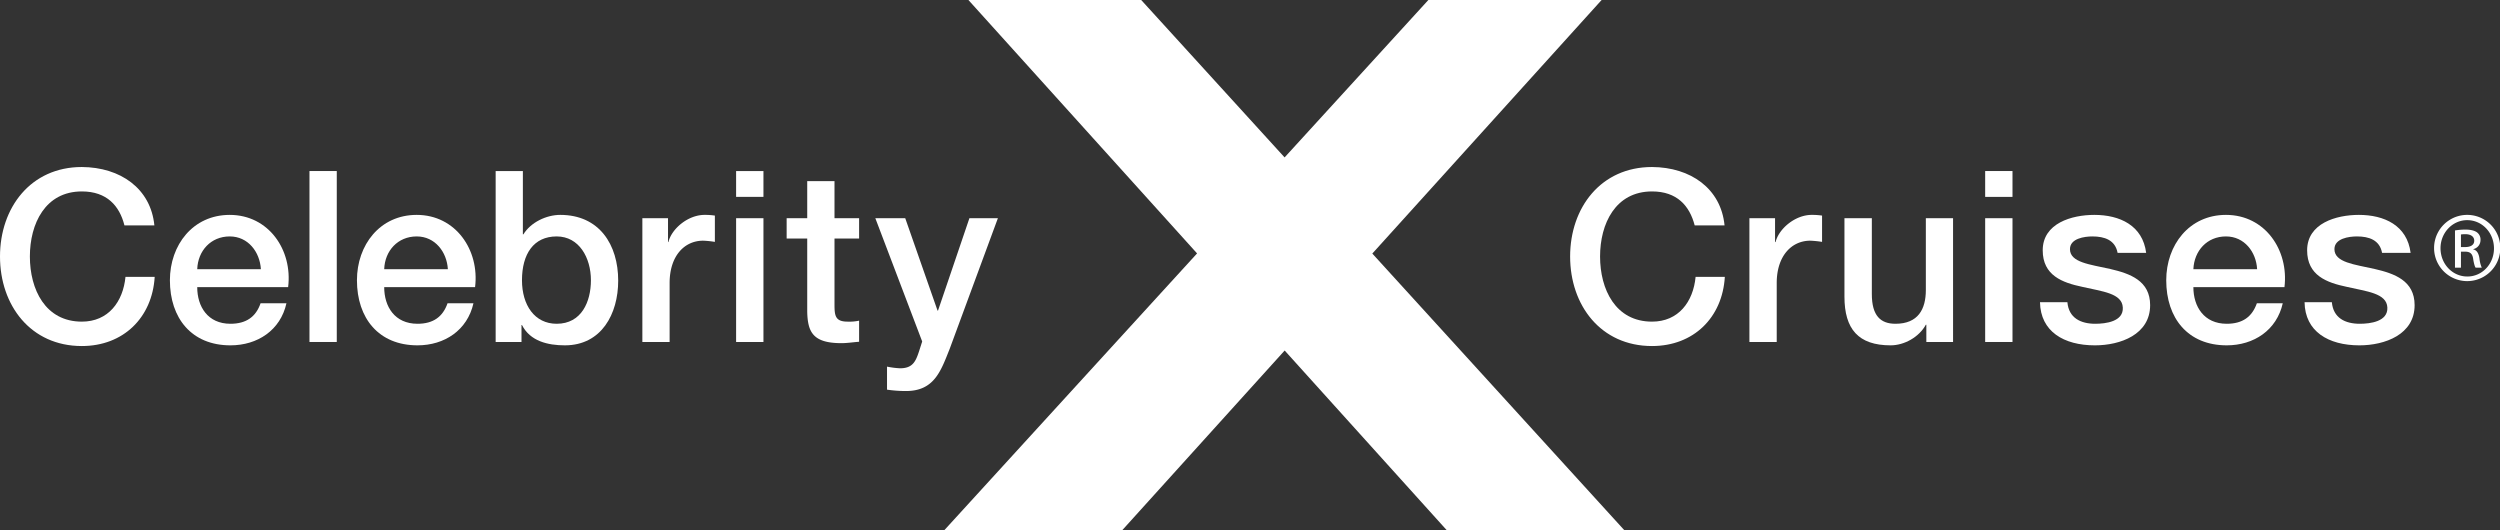 <svg xmlns="http://www.w3.org/2000/svg" viewBox="0 0 1523.749 323.158"><rect x="0" y="0" width="1523.749" height="323.158" fill="#333333" stroke="none"/><defs><style>.a{fill:#fff;}</style></defs><path class="a" d="M575.55,323.158l154.065-168.704L590.245,0H695.557L782.962,95.944,870.581,0H976.183L836.424,154.545l153.602,168.614H881.801L783.005,213.638l-99.004,109.521Z"/><path class="a" d="M75.854,137.382c-3.033-11.985-10.747-20.704-25.979-20.704-22.296,0-31.664,19.659-31.664,39.657,0,20.019,9.368,39.701,31.664,39.701,16.17,0,25.124-12.132,26.612-27.279H94.284c-1.5,24.896-19.149,42.154-44.41,42.154C18.684,210.911,0,186.122,0,156.336,0,126.596,18.684,101.797,49.875,101.797c23.521.143,42.014,13.077,44.218,35.586Z"/><path class="a" d="M120.211,175.019c0,11.849,6.397,22.319,20.233,22.319,9.638,0,15.529-4.234,18.38-12.508H174.588c-3.634,16.443-17.621,25.655-34.144,25.655-23.646,0-36.889-16.529-36.889-39.667,0-21.493,14.038-39.844,36.461-39.844,23.771,0,38.397,21.447,35.601,44.045Zm38.799-10.953c-.633-10.474-7.767-19.965-18.993-19.965-11.496,0-19.409,8.749-19.805,19.965Z"/><path class="a" d="M188.627,104.247h16.637V208.441H188.627Z"/><path class="a" d="M234.172,175.019c0,11.849,6.404,22.319,20.285,22.319,9.605,0,15.434-4.234,18.327-12.508h15.784C284.876,201.273,270.942,210.485,254.457,210.485c-23.639,0-36.899-16.529-36.899-39.667,0-21.493,13.978-39.844,36.421-39.844,23.78,0,38.364,21.447,35.582,44.045Zm38.804-10.953c-.619-10.474-7.784-19.965-18.997-19.965-11.496,0-19.423,8.749-19.807,19.965Z"/><path class="a" d="M302.101,104.247h16.591V142.806h.323c4.519-7.311,13.99-11.832,22.441-11.832,23.817,0,35.333,18.124,35.333,40.103,0,20.278-10.207,39.408-32.515,39.408-10.239,0-21.14-2.48-26.127-12.385h-.291V208.441H302.101Zm37.2,39.854c-14.042,0-21.155,10.68-21.155,26.717,0,15.168,7.709,26.52,21.155,26.52,15.15,0,20.866-13.433,20.866-26.52C360.167,157.071,352.963,144.101,339.302,144.101Z"/><path class="a" d="M391.518,132.995h15.635v14.562h.246c1.901-8.037,11.854-16.583,22.044-16.583a40.801,40.801,0,0,1,6.271.426v16.033a56.763,56.763,0,0,0-7.155-.733c-11.367,0-20.425,9.219-20.425,25.808V208.441H391.518Z"/><path class="a" d="M448.656,104.247h16.667v15.757H448.656Zm0,28.748h16.667V208.441H448.656Z"/><path class="a" d="M479.459,132.995h12.543v-22.605h16.628v22.605H523.621V145.379H508.63V185.656c0,6.852.511,10.38,8.013,10.38a27.568,27.568,0,0,0,6.978-.596v12.867c-3.649.256-7.128.846-10.788.846-17.35,0-20.571-6.729-20.831-19.24V145.379H479.459Z"/><path class="a" d="M533.512,132.995h18.227l19.695,56.317h.286L590.854,132.995h17.358l-29.34,79.518c-5.427,13.573-9.378,25.821-26.714,25.821a80.673,80.673,0,0,1-11.519-.842V223.456a51.488,51.488,0,0,0,7.89,1.015c7.754,0,9.591-4.101,11.689-10.537l1.858-5.796Z"/><path class="a" d="M1032.913,137.382c-3.116-11.985-10.787-20.704-26.014-20.704-22.286,0-31.661,19.659-31.661,39.657,0,20.019,9.375,39.701,31.661,39.701,16.186,0,25.122-12.132,26.567-27.279h17.818c-1.498,24.896-19.116,42.154-44.385,42.154-31.201,0-49.912-24.789-49.912-54.576,0-29.74,18.71-54.539,49.912-54.539,23.517.143,42.014,13.077,44.212,35.586Z"/><path class="a" d="M1066.265,132.995H1081.892v14.562h.313c1.924-8.037,11.852-16.583,22.026-16.583a41.471,41.471,0,0,1,6.312.426v16.033a58.808,58.808,0,0,0-7.171-.733c-11.359,0-20.461,9.219-20.461,25.808V208.441h-16.646Z"/><path class="a" d="M1190.391,208.441H1174.104V197.907h-.3c-4.108,7.541-13.124,12.578-21.48,12.578-19.676,0-28.132-9.941-28.132-29.653V132.995h16.693v46.256c0,13.257,5.367,18.087,14.402,18.087,13.836,0,18.517-8.899,18.517-20.574v-43.769h16.586Z"/><path class="a" d="M1209.959,104.247h16.653v15.757h-16.653Zm0,28.748h16.653V208.441h-16.653Z"/><path class="a" d="M1260.077,184.204c.832,9.631,8.13,13.134,16.992,13.134,6.279,0,17.278-1.302,16.779-9.921-.439-8.723-12.544-9.761-24.649-12.571-12.185-2.564-24.163-6.955-24.163-22.276,0-16.536,17.764-21.596,31.461-21.596,15.481,0,29.463,6.408,31.587,23.141H1290.673c-1.438-7.837-8.017-10.014-15.328-10.014-4.814,0-13.703,1.195-13.703,7.751,0,8.15,12.251,9.315,24.523,12.082,12.078,2.787,24.343,7.144,24.343,22.053,0,17.911-18.117,24.499-33.658,24.499-19.016,0-33.152-8.476-33.472-26.281Z"/><path class="a" d="M1336.862,175.019c0,11.849,6.485,22.319,20.308,22.319,9.695,0,15.474-4.234,18.391-12.508h15.78c-3.695,16.443-17.638,25.655-34.171,25.655-23.624,0-36.854-16.529-36.854-39.667,0-21.493,14.003-39.844,36.408-39.844,23.83,0,38.386,21.447,35.656,44.045Zm38.852-10.953c-.559-10.474-7.737-19.965-18.99-19.965-11.539,0-19.383,8.749-19.862,19.965Z"/><path class="a" d="M1421.263,184.204c.879,9.631,8.13,13.134,17.026,13.134,6.279,0,17.225-1.302,16.806-9.921-.42-8.723-12.571-9.761-24.683-12.571-12.251-2.564-24.217-6.955-24.217-22.276,0-16.536,17.838-21.596,31.528-21.596,15.474,0,29.457,6.408,31.541,23.141H1451.872c-1.458-7.837-8.01-10.014-15.294-10.014-4.847,0-13.743,1.195-13.743,7.751,0,8.15,12.285,9.315,24.503,12.082,12.125,2.787,24.37,7.144,24.37,22.053,0,17.911-18.124,24.499-33.645,24.499-18.976,0-33.166-8.476-33.432-26.281Z"/><path class="a" d="M1503.788,130.974a20.182,20.182,0,1,1-.067,0Zm-.067,3.209c-8.915,0-16.226,7.65-16.226,17.105,0,9.655,7.311,17.242,16.293,17.242,9.042.057,16.293-7.587,16.293-17.139,0-9.558-7.251-17.208-16.293-17.208Zm-3.775,28.941h-3.635V140.452a40.065,40.065,0,0,1,6.412-.519c3.409,0,5.686.726,7.045,1.718a5.445,5.445,0,0,1,2.097,4.674,5.603,5.603,0,0,1-4.401,5.51v.177c1.951.379,3.296,2.187,3.762,5.53a19.115,19.115,0,0,0,1.405,5.583h-3.755c-.566-.756-1.112-2.813-1.551-5.783-.533-2.9-1.971-3.958-4.914-3.958h-2.464Zm0-12.538h2.564c3.036,0,5.533-1.079,5.533-3.892,0-1.978-1.425-3.969-5.533-3.969a17.796,17.796,0,0,0-2.564.193Z"/></svg>